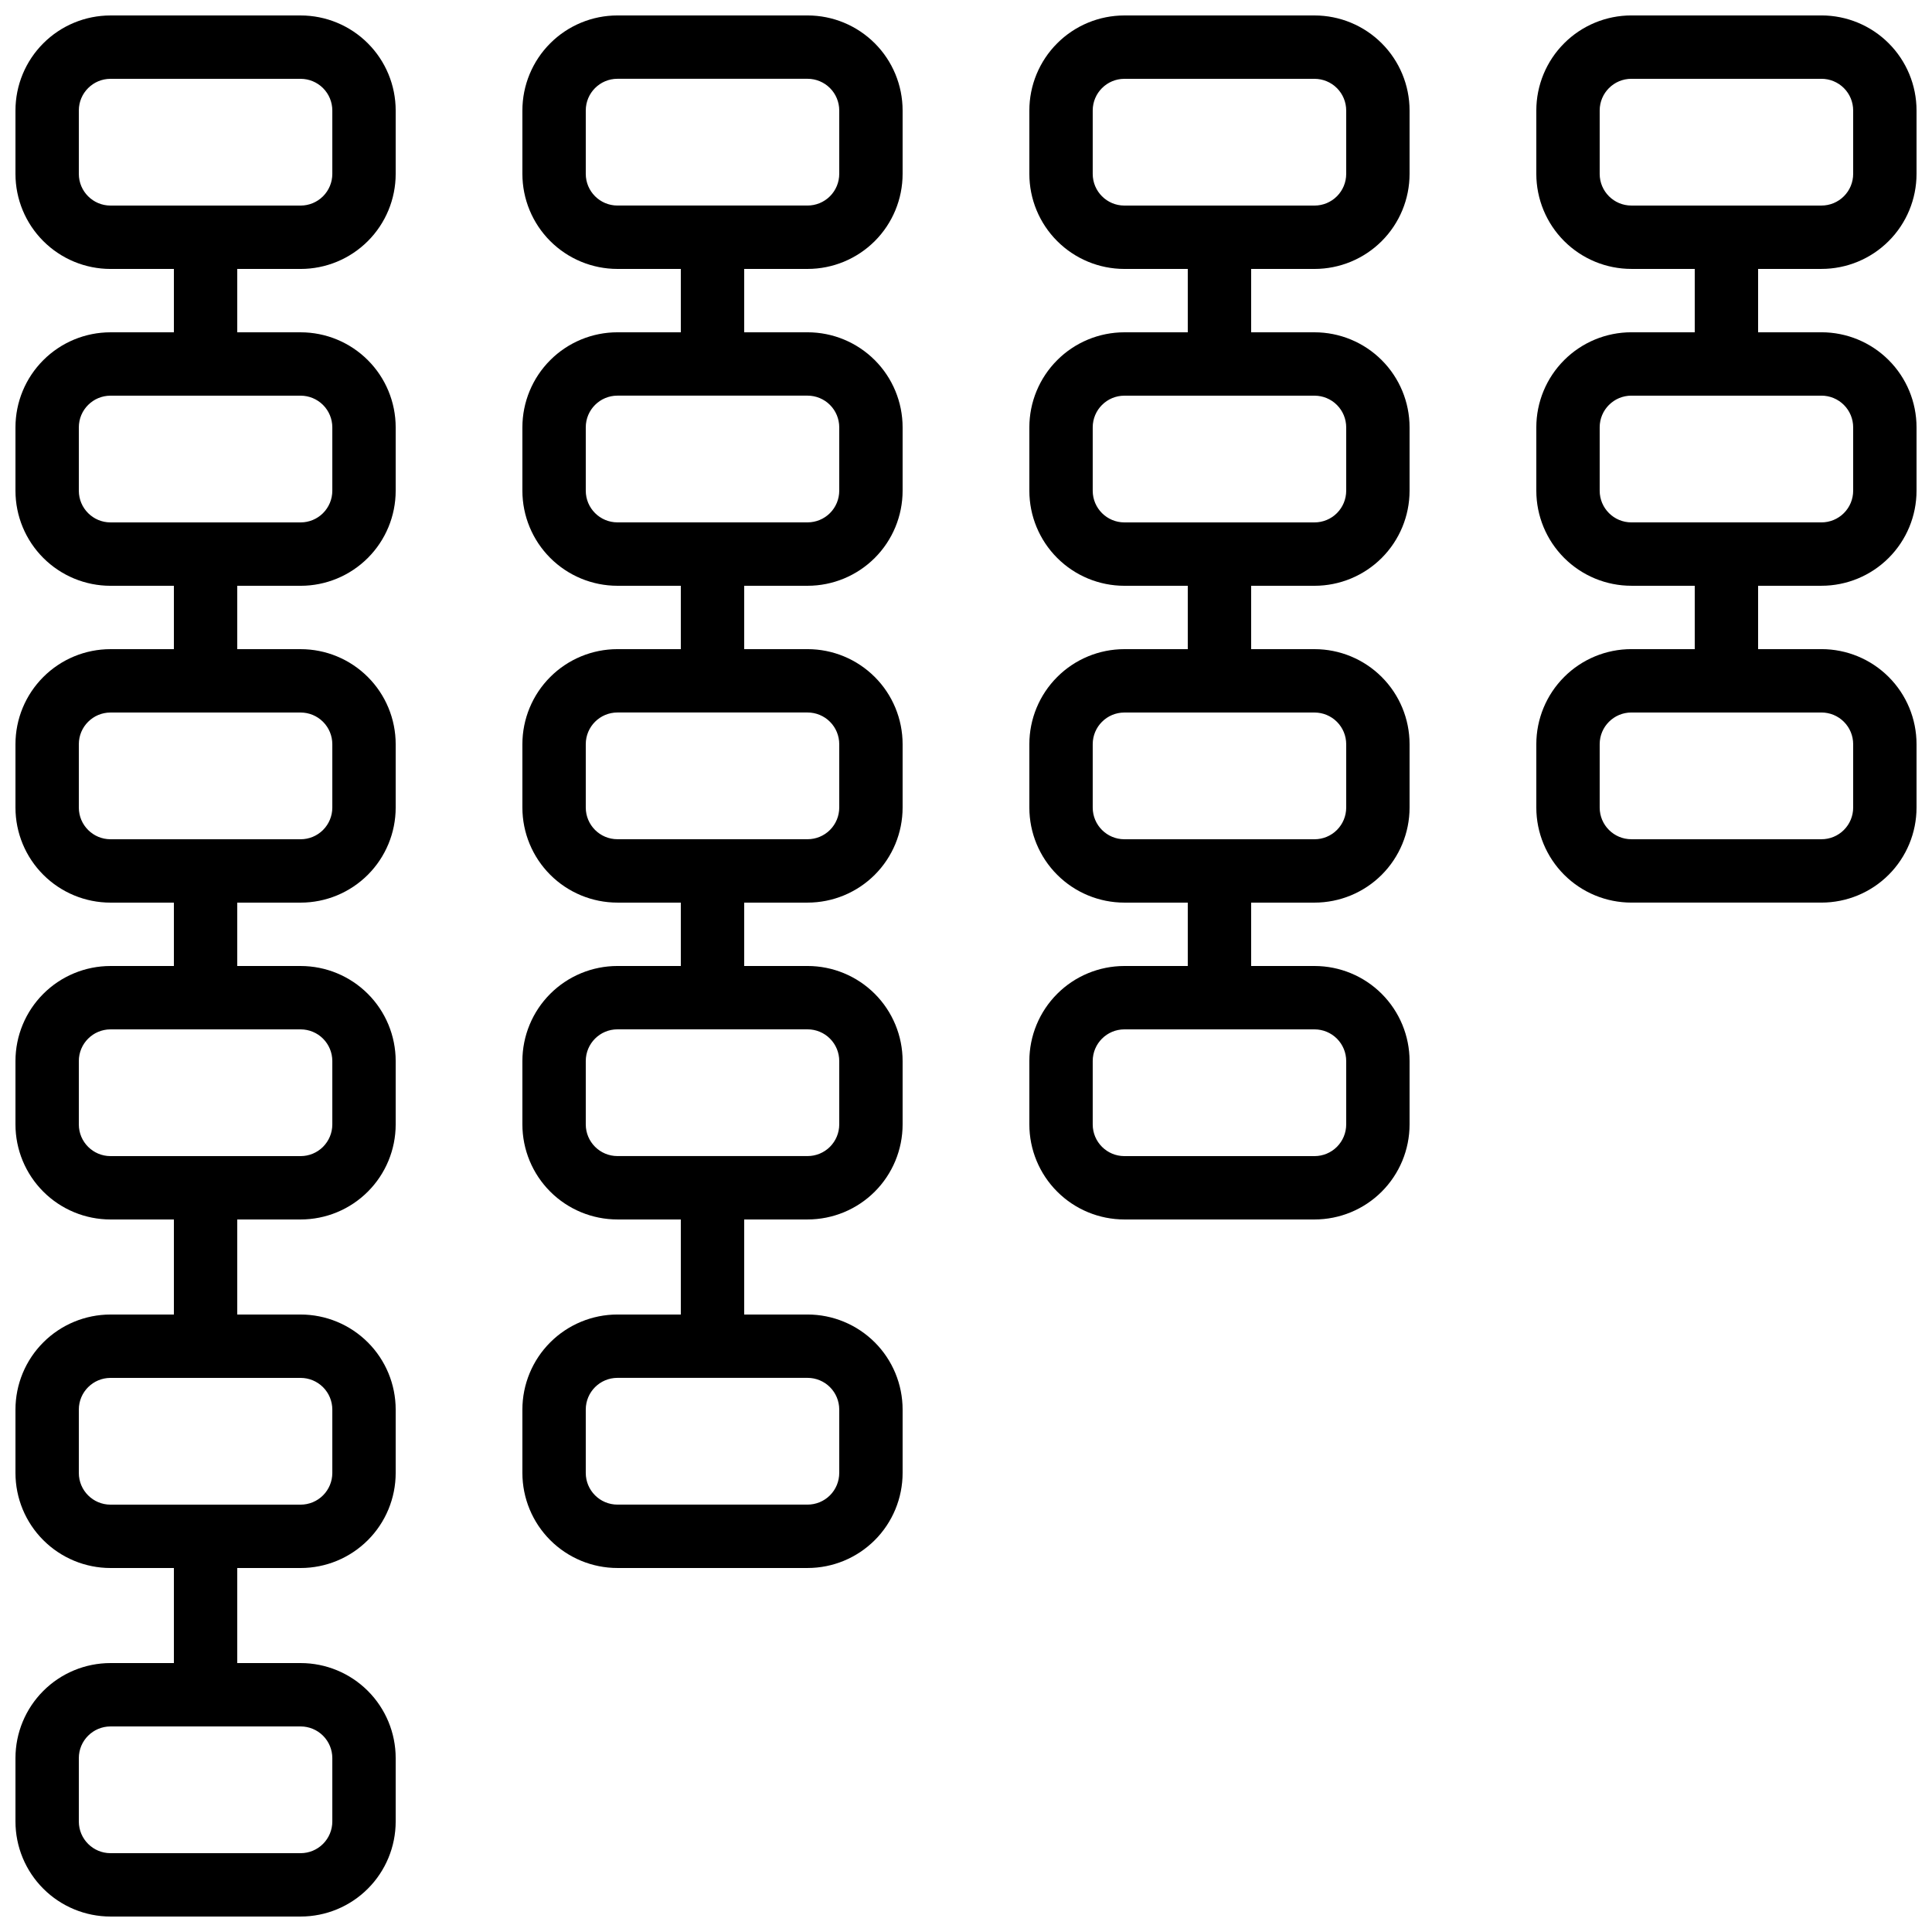 <?xml version="1.0" encoding="UTF-8"?>
<!-- Uploaded to: ICON Repo, www.svgrepo.com, Generator: ICON Repo Mixer Tools -->
<svg width="800px" height="800px" version="1.1" viewBox="144 144 512 512" xmlns="http://www.w3.org/2000/svg">
 <defs>
  <clipPath id="d">
   <path d="m148.09 148.09h100.91v503.81h-100.91z"/>
  </clipPath>
  <clipPath id="c">
   <path d="m282 148.09h102v411.91h-102z"/>
  </clipPath>
  <clipPath id="b">
   <path d="m416 148.09h102v319.91h-102z"/>
  </clipPath>
  <clipPath id="a">
   <path d="m551 148.09h100.9v235.91h-100.9z"/>
  </clipPath>
 </defs>
 <g>
  <g clip-path="url(#d)">
   <path d="m248.86 626.71v-16.793c0-6.68-2.652-13.086-7.379-17.812-4.723-4.723-11.129-7.375-17.812-7.375h-16.793v-25.191h16.793c6.684 0 13.09-2.656 17.812-7.379 4.727-4.723 7.379-11.133 7.379-17.812v-16.793c0-6.68-2.652-13.09-7.379-17.812-4.723-4.723-11.129-7.379-17.812-7.379h-16.793v-25.191h16.793c6.684 0 13.09-2.652 17.812-7.375 4.727-4.727 7.379-11.133 7.379-17.812v-16.797c0-6.68-2.652-13.086-7.379-17.812-4.723-4.723-11.129-7.375-17.812-7.375h-16.793v-16.797h16.793c6.684 0 13.09-2.652 17.812-7.375 4.727-4.727 7.379-11.133 7.379-17.812v-16.793c0-6.684-2.652-13.09-7.379-17.812-4.723-4.727-11.129-7.379-17.812-7.379h-16.793v-16.793h16.793c6.684 0 13.09-2.656 17.812-7.379 4.727-4.727 7.379-11.133 7.379-17.812v-16.793c0-6.684-2.652-13.09-7.379-17.812-4.723-4.727-11.129-7.379-17.812-7.379h-16.793v-16.793h16.793c6.684 0 13.09-2.656 17.812-7.379 4.727-4.723 7.379-11.133 7.379-17.812v-16.793c0-6.684-2.652-13.09-7.379-17.812-4.723-4.727-11.129-7.379-17.812-7.379h-50.379c-6.684 0-13.09 2.652-17.812 7.379-4.727 4.723-7.379 11.129-7.379 17.812v16.793c0 6.68 2.652 13.09 7.379 17.812 4.723 4.723 11.129 7.379 17.812 7.379h16.793v16.793h-16.793c-6.684 0-13.09 2.652-17.812 7.379-4.727 4.723-7.379 11.129-7.379 17.812v16.793c0 6.68 2.652 13.086 7.379 17.812 4.723 4.723 11.129 7.379 17.812 7.379h16.793v16.793h-16.793c-6.684 0-13.09 2.652-17.812 7.379-4.727 4.723-7.379 11.129-7.379 17.812v16.793c0 6.68 2.652 13.086 7.379 17.812 4.723 4.723 11.129 7.375 17.812 7.375h16.793v16.793l-16.793 0.004c-6.684 0-13.09 2.652-17.812 7.375-4.727 4.727-7.379 11.133-7.379 17.812v16.797c0 6.68 2.652 13.086 7.379 17.812 4.723 4.723 11.129 7.375 17.812 7.375h16.793v25.191h-16.793c-6.684 0-13.09 2.656-17.812 7.379-4.727 4.723-7.379 11.133-7.379 17.812v16.793c0 6.68 2.652 13.09 7.379 17.812 4.723 4.723 11.129 7.379 17.812 7.379h16.793v25.191h-16.793c-6.684 0-13.09 2.652-17.812 7.375-4.727 4.727-7.379 11.133-7.379 17.812v16.793c0 6.684 2.652 13.09 7.379 17.812 4.723 4.727 11.129 7.379 17.812 7.379h50.379c6.684 0 13.09-2.652 17.812-7.379 4.727-4.723 7.379-11.129 7.379-17.812zm-83.969-436.63v-16.793c0-4.637 3.762-8.398 8.398-8.398h50.379c2.227 0 4.363 0.887 5.938 2.461 1.574 1.574 2.461 3.711 2.461 5.938v16.793c0 2.227-0.887 4.363-2.461 5.938-1.574 1.574-3.711 2.461-5.938 2.461h-50.379c-4.637 0-8.398-3.762-8.398-8.398zm0 83.969v-16.793c0-4.641 3.762-8.398 8.398-8.398h50.379c2.227 0 4.363 0.887 5.938 2.461 1.574 1.574 2.461 3.711 2.461 5.938v16.793c0 2.227-0.887 4.363-2.461 5.938-1.574 1.574-3.711 2.457-5.938 2.457h-50.379c-4.637 0-8.398-3.758-8.398-8.395zm0 83.969v-16.793c0-4.641 3.762-8.398 8.398-8.398h50.379c2.227 0 4.363 0.883 5.938 2.461 1.574 1.574 2.461 3.707 2.461 5.938v16.793c0 2.227-0.887 4.363-2.461 5.938-1.574 1.574-3.711 2.457-5.938 2.457h-50.379c-4.637 0-8.398-3.758-8.398-8.395zm0 83.969v-16.797c0-4.637 3.762-8.395 8.398-8.395h50.379c2.227 0 4.363 0.883 5.938 2.457 1.574 1.578 2.461 3.711 2.461 5.938v16.797c0 2.227-0.887 4.359-2.461 5.938-1.574 1.574-3.711 2.457-5.938 2.457h-50.379c-4.637 0-8.398-3.758-8.398-8.395zm0 92.363v-16.793c0-4.637 3.762-8.398 8.398-8.398h50.379c2.227 0 4.363 0.887 5.938 2.461 1.574 1.574 2.461 3.711 2.461 5.938v16.793c0 2.227-0.887 4.363-2.461 5.938-1.574 1.574-3.711 2.461-5.938 2.461h-50.379c-4.637 0-8.398-3.762-8.398-8.398zm0 92.363v-16.793c0-4.637 3.762-8.395 8.398-8.395h50.379c2.227 0 4.363 0.883 5.938 2.457 1.574 1.574 2.461 3.711 2.461 5.938v16.793c0 2.231-0.887 4.363-2.461 5.938-1.574 1.578-3.711 2.461-5.938 2.461h-50.379c-4.637 0-8.398-3.758-8.398-8.398z"/>
  </g>
  <g clip-path="url(#c)">
   <path d="m307.63 492.36c-6.68 0-13.086 2.656-17.812 7.379-4.723 4.723-7.379 11.133-7.379 17.812v16.793c0 6.68 2.656 13.09 7.379 17.812 4.727 4.723 11.133 7.379 17.812 7.379h50.383c6.68 0 13.086-2.656 17.812-7.379 4.723-4.723 7.375-11.133 7.375-17.812v-16.793c0-6.68-2.652-13.09-7.375-17.812-4.727-4.723-11.133-7.379-17.812-7.379h-16.793v-25.191h16.793c6.68 0 13.086-2.652 17.812-7.375 4.723-4.727 7.375-11.133 7.375-17.812v-16.797c0-6.68-2.652-13.086-7.375-17.812-4.727-4.723-11.133-7.375-17.812-7.375h-16.793v-16.797h16.793c6.68 0 13.086-2.652 17.812-7.375 4.723-4.727 7.375-11.133 7.375-17.812v-16.793c0-6.684-2.652-13.09-7.375-17.812-4.727-4.727-11.133-7.379-17.812-7.379h-16.793v-16.793h16.793c6.68 0 13.086-2.656 17.812-7.379 4.723-4.727 7.375-11.133 7.375-17.812v-16.793c0-6.684-2.652-13.09-7.375-17.812-4.727-4.727-11.133-7.379-17.812-7.379h-16.793v-16.793h16.793c6.68 0 13.086-2.656 17.812-7.379 4.723-4.723 7.375-11.133 7.375-17.812v-16.793c0-6.684-2.652-13.09-7.375-17.812-4.727-4.727-11.133-7.379-17.812-7.379h-50.383c-6.68 0-13.086 2.652-17.812 7.379-4.723 4.723-7.379 11.129-7.379 17.812v16.793c0 6.68 2.656 13.09 7.379 17.812 4.727 4.723 11.133 7.379 17.812 7.379h16.793v16.793h-16.793c-6.68 0-13.086 2.652-17.812 7.379-4.723 4.723-7.379 11.129-7.379 17.812v16.793c0 6.68 2.656 13.086 7.379 17.812 4.727 4.723 11.133 7.379 17.812 7.379h16.793v16.793h-16.793c-6.68 0-13.086 2.652-17.812 7.379-4.723 4.723-7.379 11.129-7.379 17.812v16.793c0 6.68 2.656 13.086 7.379 17.812 4.727 4.723 11.133 7.375 17.812 7.375h16.793v16.793l-16.793 0.004c-6.68 0-13.086 2.652-17.812 7.375-4.723 4.727-7.379 11.133-7.379 17.812v16.797c0 6.68 2.656 13.086 7.379 17.812 4.727 4.723 11.133 7.375 17.812 7.375h16.793v25.191zm-8.395-302.29v-16.793c0-4.637 3.758-8.398 8.395-8.398h50.383c2.227 0 4.363 0.887 5.938 2.461 1.574 1.574 2.457 3.711 2.457 5.938v16.793c0 2.227-0.883 4.363-2.457 5.938s-3.711 2.461-5.938 2.461h-50.383c-4.637 0-8.395-3.762-8.395-8.398zm0 83.969v-16.793c0-4.641 3.758-8.398 8.395-8.398h50.383c2.227 0 4.363 0.887 5.938 2.461 1.574 1.574 2.457 3.711 2.457 5.938v16.793c0 2.227-0.883 4.363-2.457 5.938s-3.711 2.457-5.938 2.457h-50.383c-4.637 0-8.395-3.758-8.395-8.395zm0 83.969v-16.793c0-4.641 3.758-8.398 8.395-8.398h50.383c2.227 0 4.363 0.883 5.938 2.461 1.574 1.574 2.457 3.707 2.457 5.938v16.793c0 2.227-0.883 4.363-2.457 5.938s-3.711 2.457-5.938 2.457h-50.383c-4.637 0-8.395-3.758-8.395-8.395zm0 83.969v-16.797c0-4.637 3.758-8.395 8.395-8.395h50.383c2.227 0 4.363 0.883 5.938 2.457 1.574 1.578 2.457 3.711 2.457 5.938v16.797c0 2.227-0.883 4.359-2.457 5.938-1.574 1.574-3.711 2.457-5.938 2.457h-50.383c-4.637 0-8.395-3.758-8.395-8.395zm67.176 75.57v16.793h-0.004c0 2.227-0.883 4.363-2.457 5.938-1.574 1.574-3.711 2.461-5.938 2.461h-50.383c-4.637 0-8.395-3.762-8.395-8.398v-16.793c0-4.637 3.758-8.398 8.395-8.398h50.383c2.227 0 4.363 0.887 5.938 2.461 1.574 1.574 2.457 3.711 2.457 5.938z"/>
  </g>
  <g clip-path="url(#b)">
   <path d="m441.98 400c-6.684 0-13.09 2.652-17.812 7.375-4.727 4.727-7.379 11.133-7.379 17.812v16.797c0 6.68 2.652 13.086 7.379 17.812 4.723 4.723 11.129 7.375 17.812 7.375h50.383-0.004c6.68 0 13.09-2.652 17.812-7.375 4.723-4.727 7.379-11.133 7.379-17.812v-16.797c0-6.68-2.656-13.086-7.379-17.812-4.723-4.723-11.133-7.375-17.812-7.375h-16.793v-16.797h16.793c6.68 0 13.09-2.652 17.812-7.375 4.723-4.727 7.379-11.133 7.379-17.812v-16.793c0-6.684-2.656-13.09-7.379-17.812-4.723-4.727-11.133-7.379-17.812-7.379h-16.793v-16.793h16.793c6.68 0 13.09-2.656 17.812-7.379 4.723-4.727 7.379-11.133 7.379-17.812v-16.793c0-6.684-2.656-13.09-7.379-17.812-4.723-4.727-11.133-7.379-17.812-7.379h-16.793v-16.793h16.793c6.68 0 13.09-2.656 17.812-7.379 4.723-4.723 7.379-11.133 7.379-17.812v-16.793c0-6.684-2.656-13.09-7.379-17.812-4.723-4.727-11.133-7.379-17.812-7.379h-50.379c-6.684 0-13.09 2.652-17.812 7.379-4.727 4.723-7.379 11.129-7.379 17.812v16.793c0 6.68 2.652 13.09 7.379 17.812 4.723 4.723 11.129 7.379 17.812 7.379h16.793v16.793h-16.793c-6.684 0-13.09 2.652-17.812 7.379-4.727 4.723-7.379 11.129-7.379 17.812v16.793c0 6.68 2.652 13.086 7.379 17.812 4.723 4.723 11.129 7.379 17.812 7.379h16.793v16.793h-16.793c-6.684 0-13.09 2.652-17.812 7.379-4.727 4.723-7.379 11.129-7.379 17.812v16.793c0 6.68 2.652 13.086 7.379 17.812 4.723 4.723 11.129 7.375 17.812 7.375h16.793v16.793zm-8.398-209.92v-16.793c0-4.637 3.758-8.398 8.398-8.398h50.383-0.004c2.227 0 4.363 0.887 5.938 2.461 1.574 1.574 2.461 3.711 2.461 5.938v16.793c0 2.227-0.887 4.363-2.461 5.938s-3.711 2.461-5.938 2.461h-50.379c-4.641 0-8.398-3.762-8.398-8.398zm0 83.969v-16.793c0-4.641 3.758-8.398 8.398-8.398h50.383-0.004c2.227 0 4.363 0.887 5.938 2.461 1.574 1.574 2.461 3.711 2.461 5.938v16.793c0 2.227-0.887 4.363-2.461 5.938s-3.711 2.457-5.938 2.457h-50.379c-4.641 0-8.398-3.758-8.398-8.395zm0 83.969v-16.793c0-4.641 3.758-8.398 8.398-8.398h50.383-0.004c2.227 0 4.363 0.883 5.938 2.461 1.574 1.574 2.461 3.707 2.461 5.938v16.793c0 2.227-0.887 4.363-2.461 5.938s-3.711 2.457-5.938 2.457h-50.379c-4.641 0-8.398-3.758-8.398-8.395zm67.176 67.176v16.793c0 2.227-0.887 4.359-2.461 5.938-1.574 1.574-3.711 2.457-5.938 2.457h-50.379c-4.641 0-8.398-3.758-8.398-8.395v-16.797c0-4.637 3.758-8.395 8.398-8.395h50.383-0.004c2.227 0 4.363 0.883 5.938 2.457 1.574 1.578 2.461 3.711 2.461 5.938z"/>
  </g>
  <g clip-path="url(#a)">
   <path d="m626.71 148.09h-50.379c-6.68 0-13.09 2.652-17.812 7.379-4.723 4.723-7.379 11.129-7.379 17.812v16.793c0 6.68 2.656 13.09 7.379 17.812 4.723 4.723 11.133 7.379 17.812 7.379h16.793v16.793h-16.793c-6.68 0-13.09 2.652-17.812 7.379-4.723 4.723-7.379 11.129-7.379 17.812v16.793c0 6.68 2.656 13.086 7.379 17.812 4.723 4.723 11.133 7.379 17.812 7.379h16.793v16.793h-16.793c-6.68 0-13.09 2.652-17.812 7.379-4.723 4.723-7.379 11.129-7.379 17.812v16.793c0 6.68 2.656 13.086 7.379 17.812 4.723 4.723 11.133 7.375 17.812 7.375h50.383-0.004c6.684 0 13.09-2.652 17.812-7.375 4.727-4.727 7.379-11.133 7.379-17.812v-16.793c0-6.684-2.652-13.09-7.379-17.812-4.723-4.727-11.129-7.379-17.812-7.379h-16.793v-16.793h16.793c6.684 0 13.09-2.656 17.812-7.379 4.727-4.727 7.379-11.133 7.379-17.812v-16.793c0-6.684-2.652-13.09-7.379-17.812-4.723-4.727-11.129-7.379-17.812-7.379h-16.793v-16.793h16.793c6.684 0 13.09-2.656 17.812-7.379 4.727-4.723 7.379-11.133 7.379-17.812v-16.793c0-6.684-2.652-13.09-7.379-17.812-4.723-4.727-11.129-7.379-17.812-7.379zm8.398 193.13v16.793c0 2.227-0.883 4.363-2.461 5.938-1.574 1.574-3.707 2.457-5.938 2.457h-50.379c-4.637 0-8.398-3.758-8.398-8.395v-16.793c0-4.641 3.762-8.398 8.398-8.398h50.383-0.004c2.231 0 4.363 0.883 5.938 2.461 1.578 1.574 2.461 3.707 2.461 5.938zm0-83.969v16.793c0 2.227-0.883 4.363-2.461 5.938-1.574 1.574-3.707 2.457-5.938 2.457h-50.379c-4.637 0-8.398-3.758-8.398-8.395v-16.793c0-4.641 3.762-8.398 8.398-8.398h50.383-0.004c2.231 0 4.363 0.887 5.938 2.461 1.578 1.574 2.461 3.711 2.461 5.938zm0-67.176c0 2.227-0.883 4.363-2.461 5.938-1.574 1.574-3.707 2.461-5.938 2.461h-50.379c-4.637 0-8.398-3.762-8.398-8.398v-16.793c0-4.637 3.762-8.398 8.398-8.398h50.383-0.004c2.231 0 4.363 0.887 5.938 2.461 1.578 1.574 2.461 3.711 2.461 5.938z"/>
  </g>
 </g>
</svg>
